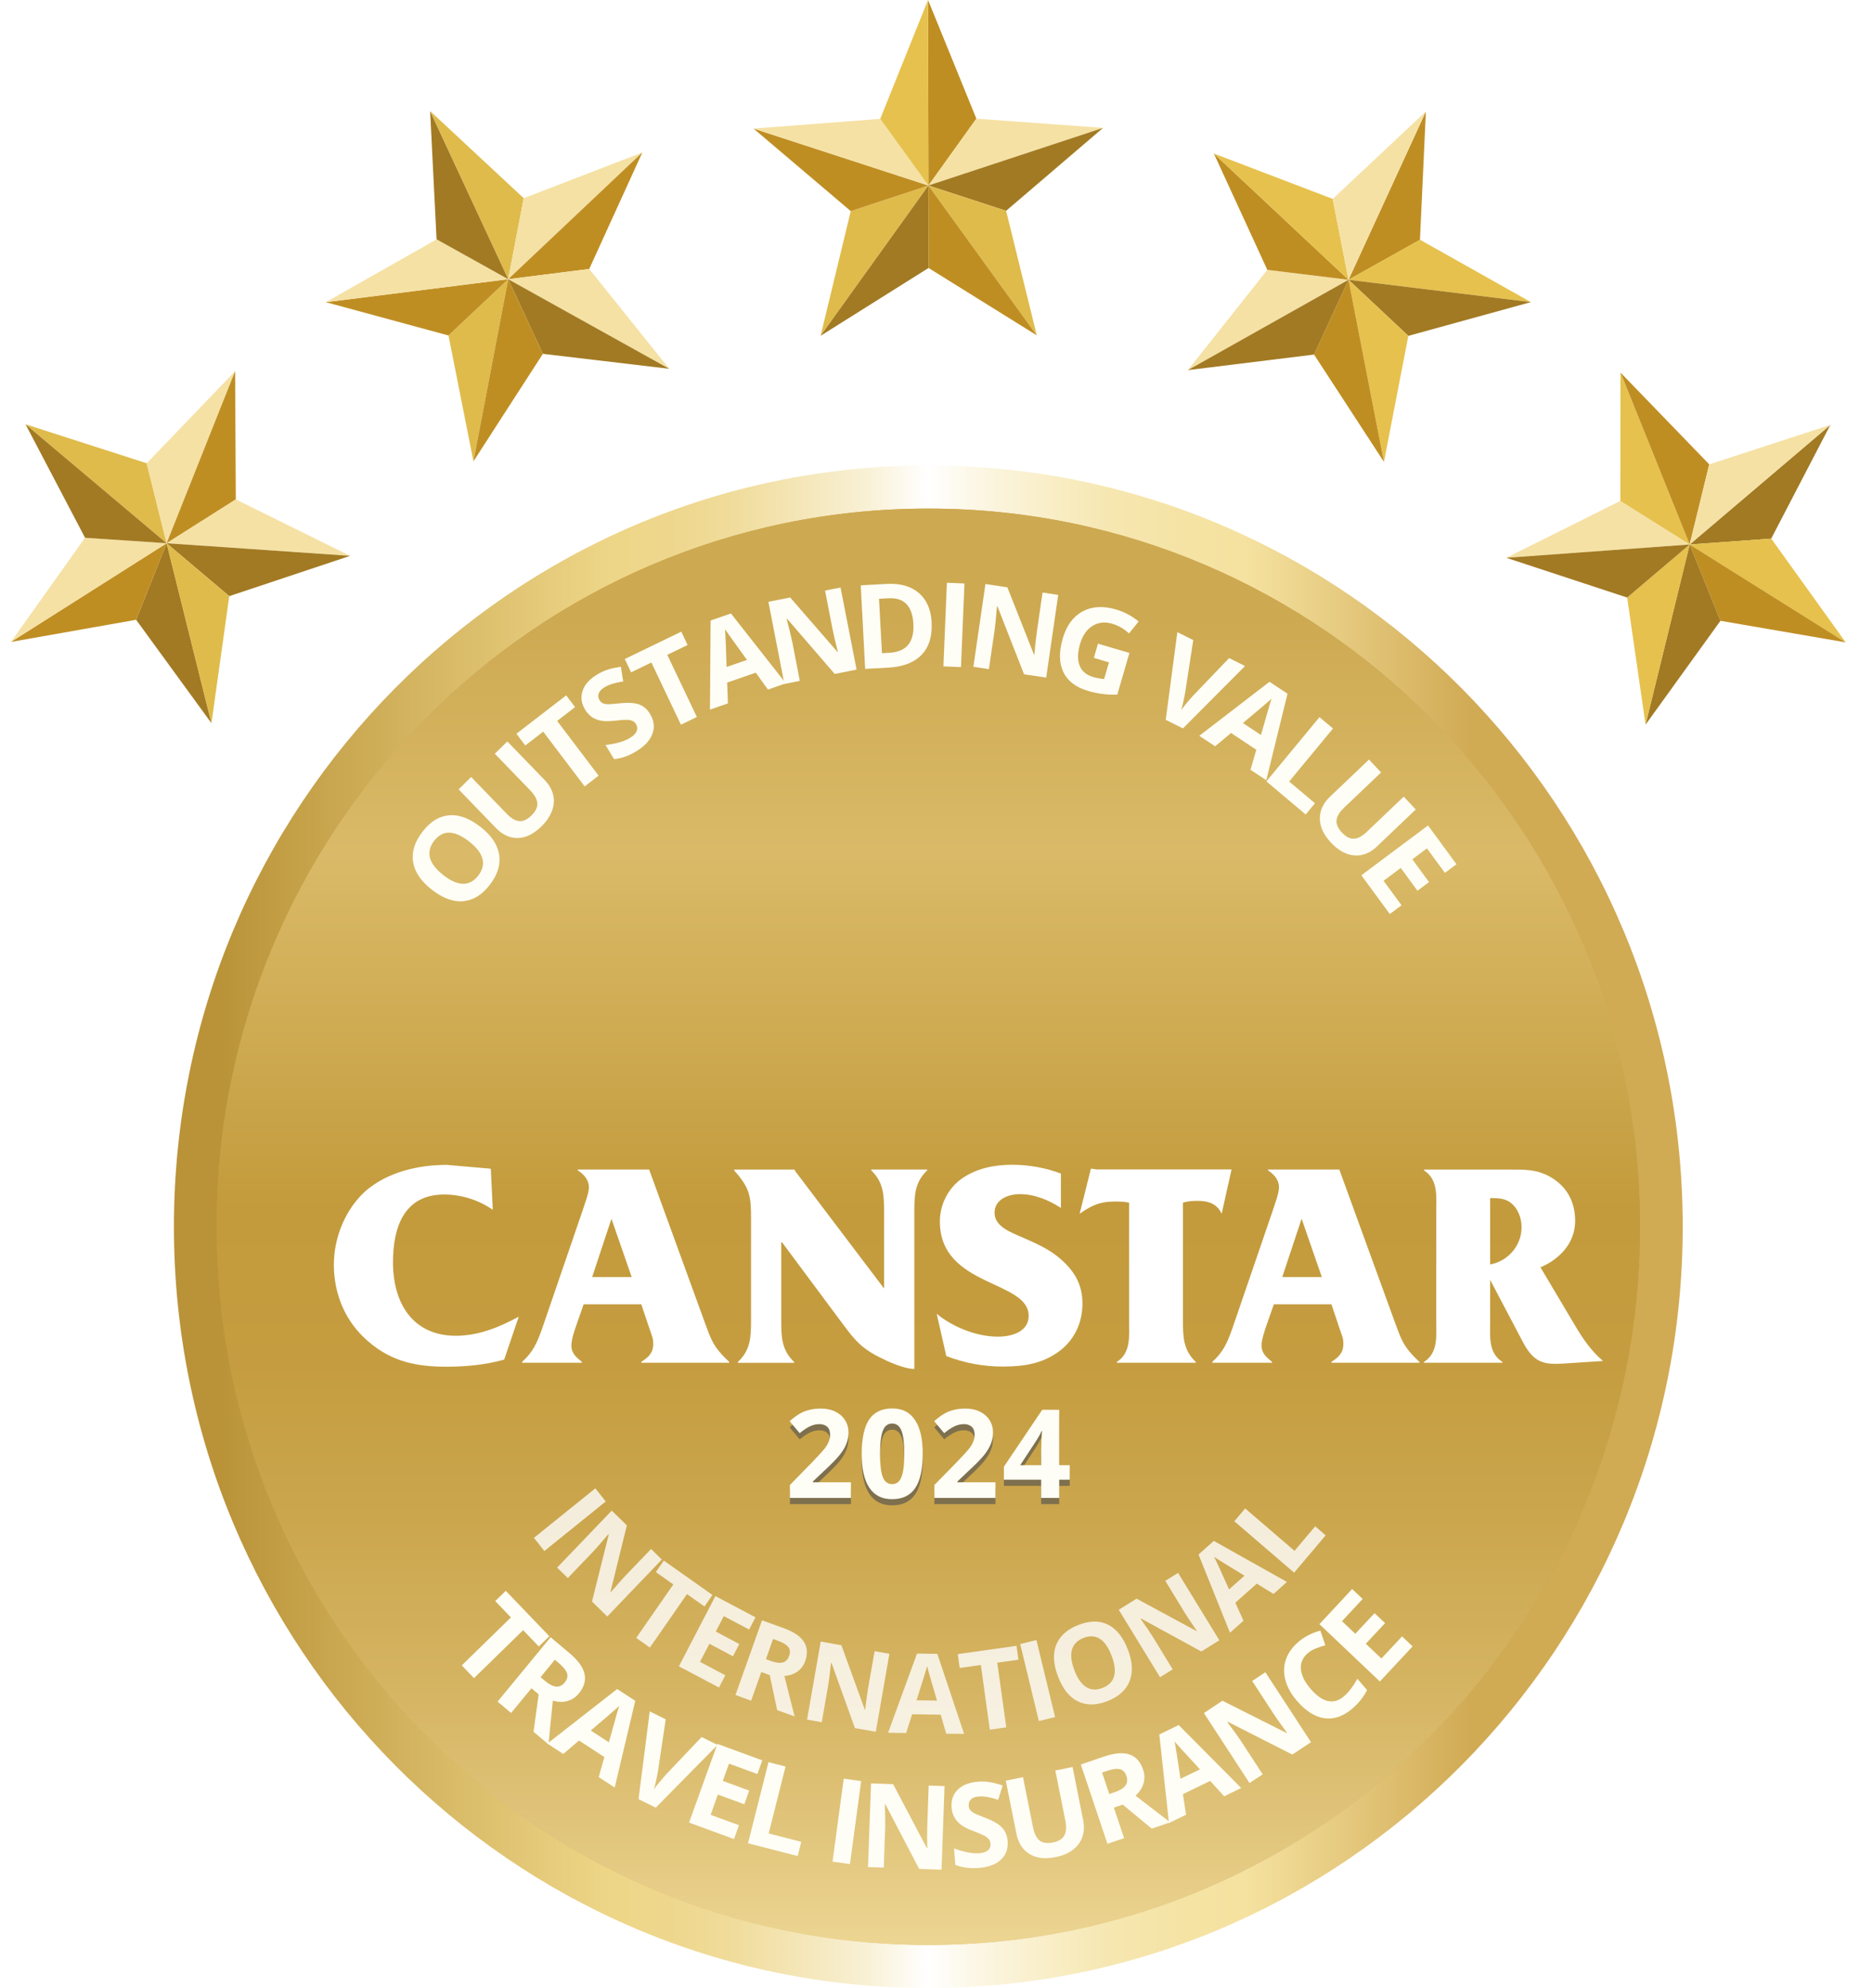 <svg width="49" height="52" viewBox="0 0 49 52" fill="none" xmlns="http://www.w3.org/2000/svg">
<g clip-path="url(#clip0_2258_824)">
<path style="mix-blend-mode:darken" d="M42.905 32.089C42.905 42.463 34.569 50.875 24.286 50.875C14.002 50.875 5.667 42.464 5.667 32.089C5.667 21.714 14.002 13.303 24.286 13.303C34.569 13.303 42.905 21.714 42.905 32.089Z" fill="url(#paint0_linear_2258_824)"/>
<path d="M5.532 18.916L3.561 16.211L4.359 14.209L5.532 18.916Z" fill="#A27A23"/>
<path d="M4.359 14.209L3.561 16.211L0.286 16.791L4.359 14.209Z" fill="#BF8E23"/>
<path d="M3.837 12.117L0.669 11.098L4.359 14.209L3.837 12.117Z" fill="#DFBB4B"/>
<path d="M0.286 16.79L2.225 14.065L4.359 14.209L0.286 16.79Z" fill="#F5E1A4"/>
<path d="M4.359 14.209L3.837 12.119L6.151 9.709L4.359 14.209Z" fill="#F5E1A4"/>
<path d="M6.151 9.709L6.169 13.063L4.359 14.209L6.151 9.709Z" fill="#BF8E23"/>
<path d="M4.359 14.209L6.169 13.063L9.159 14.539L4.359 14.209Z" fill="#F5E1A4"/>
<path d="M9.159 14.539L5.998 15.593L4.359 14.209L9.159 14.539Z" fill="#A27A23"/>
<path d="M4.359 14.209L5.998 15.593L5.532 18.916L4.359 14.209Z" fill="#DFBB4B"/>
<path d="M2.225 14.066L0.668 11.098L4.359 14.209L2.225 14.066Z" fill="#A27A23"/>
<path d="M12.386 12.067L11.733 8.775L13.295 7.303L12.386 12.067Z" fill="#DFBB4B"/>
<path d="M13.295 7.303L11.733 8.775L8.524 7.904L13.295 7.303Z" fill="#BF8E23"/>
<path d="M13.701 5.184L11.255 2.907L13.295 7.303L13.701 5.184Z" fill="#DFBB4B"/>
<path d="M8.524 7.904L11.421 6.261L13.295 7.303L8.524 7.904Z" fill="#F5E1A4"/>
<path d="M13.295 7.303L13.7 5.185L16.804 3.988L13.295 7.303Z" fill="#F5E1A4"/>
<path d="M16.804 3.988L15.415 7.035L13.295 7.303L16.804 3.988Z" fill="#BF8E23"/>
<path d="M13.295 7.303L15.415 7.035L17.508 9.645L13.295 7.303Z" fill="#F5E1A4"/>
<path d="M17.508 9.646L14.202 9.255L13.295 7.303L17.508 9.646Z" fill="#A27A23"/>
<path d="M13.295 7.303L14.202 9.255L12.386 12.067L13.295 7.303Z" fill="#BF8E23"/>
<path d="M11.421 6.26L11.253 2.909L13.295 7.303L11.421 6.26Z" fill="#A27A23"/>
<path d="M21.468 8.783L22.257 5.522L24.289 4.853L21.468 8.783Z" fill="#DFBB4B"/>
<path d="M24.289 4.853L22.257 5.522L19.713 3.363L24.289 4.853Z" fill="#BF8E23"/>
<path d="M25.543 3.104L24.279 0L24.289 4.853L25.543 3.104Z" fill="#BF8E23"/>
<path d="M19.713 3.363L23.028 3.109L24.289 4.853L19.713 3.363Z" fill="#F5E1A4"/>
<path d="M24.289 4.853L25.542 3.104L28.857 3.345L24.289 4.853Z" fill="#F5E1A4"/>
<path d="M28.857 3.345L26.321 5.514L24.289 4.852L28.857 3.345Z" fill="#A27A23"/>
<path d="M24.289 4.853L26.321 5.514L27.124 8.772L24.289 4.853Z" fill="#DFBB4B"/>
<path d="M27.124 8.772L24.292 7.009L24.289 4.853L27.124 8.772Z" fill="#BF8E23"/>
<path d="M24.289 4.853L24.292 7.009L21.468 8.783L24.289 4.853Z" fill="#A27A23"/>
<path d="M23.028 3.109L24.278 0L24.289 4.853L23.028 3.109Z" fill="#E6C14D"/>
<path d="M31.076 9.681L33.155 7.059L35.279 7.318L31.076 9.681Z" fill="#F5E1A4"/>
<path d="M35.279 7.318L33.155 7.059L31.756 4.016L35.279 7.318Z" fill="#BF8E23"/>
<path d="M37.148 6.272L37.303 2.917L35.279 7.318L37.148 6.272Z" fill="#BF8E23"/>
<path d="M31.756 4.016L34.865 5.203L35.279 7.318L31.756 4.016Z" fill="#E6C14D"/>
<path d="M35.279 7.318L37.147 6.27L40.05 7.902L35.279 7.318Z" fill="#E6C14D"/>
<path d="M40.05 7.902L36.844 8.785L35.279 7.318L40.05 7.902Z" fill="#A27A23"/>
<path d="M35.279 7.318L36.844 8.785L36.206 12.081L35.279 7.318Z" fill="#E6C14D"/>
<path d="M36.206 12.081L34.377 9.274L35.279 7.318L36.206 12.081Z" fill="#BF8E23"/>
<path d="M35.279 7.318L34.377 9.274L31.076 9.681L35.279 7.318Z" fill="#A27A23"/>
<path d="M34.865 5.203L37.301 2.917L35.279 7.318L34.865 5.203Z" fill="#F5E1A4"/>
<path d="M39.407 14.59L42.39 13.102L44.204 14.242L39.407 14.59Z" fill="#F5E1A4"/>
<path d="M44.204 14.241L42.39 13.102L42.394 9.746L44.204 14.241Z" fill="#E6C14D"/>
<path d="M46.337 14.088L47.883 11.116L44.204 14.242L46.337 14.088Z" fill="#A27A23"/>
<path d="M42.395 9.746L44.716 12.146L44.204 14.241L42.395 9.746Z" fill="#BF8E23"/>
<path d="M44.204 14.242L46.337 14.088L48.286 16.802L44.204 14.242Z" fill="#E6C14D"/>
<path d="M48.286 16.802L45.009 16.238L44.204 14.242L48.286 16.802Z" fill="#BF8E23"/>
<path d="M44.204 14.242L45.009 16.238L43.05 18.954L44.204 14.242Z" fill="#A27A23"/>
<path d="M43.05 18.954L42.569 15.63L44.204 14.242L43.05 18.954Z" fill="#E6C14D"/>
<path d="M44.204 14.242L42.569 15.63L39.407 14.59L44.204 14.242Z" fill="#A27A23"/>
<path d="M44.716 12.146L47.883 11.114L44.204 14.241L44.716 12.146Z" fill="#F5E1A4"/>
<path d="M44.022 32.087C44.022 43.084 35.185 52 24.286 52C13.387 52 4.55 43.086 4.55 32.087C4.55 21.089 13.385 12.175 24.286 12.175C35.187 12.175 44.022 21.091 44.022 32.087Z" fill="url(#paint1_linear_2258_824)"/>
<path style="mix-blend-mode:multiply" d="M42.905 32.087C42.905 42.463 34.569 50.873 24.286 50.873C14.002 50.873 5.667 42.463 5.667 32.087C5.667 21.712 14.002 13.302 24.286 13.302C34.569 13.302 42.905 21.712 42.905 32.087Z" fill="url(#paint2_linear_2258_824)"/>
<path style="mix-blend-mode:darken" d="M42.905 32.089C42.905 42.463 34.569 50.875 24.286 50.875C14.002 50.875 5.667 42.464 5.667 32.089C5.667 21.714 14.002 13.303 24.286 13.303C34.569 13.303 42.905 21.714 42.905 32.089Z" fill="url(#paint3_linear_2258_824)"/>
<path d="M12.401 43.895L12.081 43.56L13.366 42.306L12.956 41.878L13.232 41.61L14.371 42.798L14.095 43.066L13.686 42.639L12.401 43.893V43.895Z" fill="#FFFEF6"/>
<path d="M13.903 44.159L13.371 44.805L13.017 44.508L14.404 42.824L14.891 43.233C15.118 43.423 15.251 43.605 15.291 43.78C15.331 43.954 15.281 44.127 15.142 44.297C15.06 44.395 14.961 44.461 14.843 44.493C14.726 44.526 14.6 44.521 14.463 44.482C14.403 45.071 14.364 45.452 14.35 45.627L13.958 45.297L14.092 44.318L13.903 44.159ZM14.142 43.869L14.255 43.964C14.367 44.057 14.465 44.108 14.55 44.116C14.635 44.122 14.71 44.087 14.775 44.006C14.841 43.925 14.86 43.846 14.835 43.767C14.807 43.688 14.737 43.601 14.623 43.504L14.516 43.413L14.142 43.869Z" fill="#FFFEF6"/>
<path d="M15.663 46.484L15.812 45.959L15.148 45.525L14.735 45.877L14.319 45.606L16.146 44.179L16.619 44.487L16.081 46.755L15.665 46.484H15.663ZM15.929 45.574C16.062 45.097 16.135 44.828 16.154 44.766C16.172 44.705 16.188 44.657 16.201 44.621C16.105 44.71 15.855 44.925 15.455 45.264L15.931 45.574H15.929Z" fill="#FFFEF6"/>
<path d="M18.355 45.435L18.772 45.641L17.156 47.281L16.705 47.059L16.998 44.765L17.416 44.971L17.214 46.322C17.201 46.402 17.183 46.492 17.16 46.595C17.137 46.699 17.119 46.768 17.107 46.807C17.156 46.729 17.26 46.602 17.417 46.422L18.355 45.435Z" fill="#FFFEF6"/>
<path d="M19.201 48.103L18.027 47.672L18.768 45.614L19.942 46.045L19.814 46.402L19.072 46.13L18.909 46.582L19.6 46.836L19.472 47.193L18.78 46.939L18.59 47.47L19.332 47.741L19.203 48.101L19.201 48.103Z" fill="#FFFEF6"/>
<path d="M19.569 48.213L20.105 46.092L20.551 46.206L20.11 47.956L20.962 48.176L20.868 48.547L19.569 48.213Z" fill="#FFFEF6"/>
<path d="M21.78 48.694L22.073 46.524L22.529 46.587L22.236 48.757L21.78 48.694Z" fill="#FFFEF6"/>
<path d="M24.63 48.905L24.046 48.884L23.163 47.194H23.15C23.158 47.486 23.16 47.696 23.157 47.82L23.12 48.85L22.709 48.836L22.787 46.648L23.366 46.669L24.249 48.343H24.259C24.254 48.059 24.254 47.858 24.259 47.74L24.296 46.703L24.71 46.718L24.632 48.905H24.63Z" fill="#FFFEF6"/>
<path d="M26.361 48.156C26.377 48.353 26.319 48.515 26.188 48.639C26.057 48.765 25.867 48.837 25.615 48.858C25.385 48.878 25.177 48.852 24.993 48.778L24.958 48.348C25.11 48.402 25.236 48.437 25.34 48.456C25.444 48.474 25.537 48.481 25.62 48.474C25.721 48.466 25.796 48.44 25.847 48.397C25.899 48.353 25.919 48.294 25.913 48.216C25.91 48.174 25.894 48.137 25.868 48.105C25.841 48.074 25.804 48.043 25.756 48.017C25.708 47.992 25.611 47.95 25.463 47.893C25.326 47.842 25.222 47.79 25.151 47.738C25.081 47.687 25.022 47.623 24.977 47.549C24.932 47.475 24.903 47.388 24.895 47.286C24.879 47.092 24.932 46.936 25.052 46.815C25.172 46.694 25.348 46.623 25.577 46.603C25.689 46.594 25.798 46.598 25.902 46.616C26.006 46.634 26.116 46.663 26.231 46.703L26.113 47.076C25.993 47.038 25.895 47.013 25.819 47C25.742 46.987 25.667 46.984 25.593 46.991C25.507 46.997 25.441 47.025 25.398 47.068C25.355 47.113 25.335 47.168 25.342 47.234C25.345 47.275 25.358 47.31 25.379 47.339C25.399 47.368 25.431 47.394 25.475 47.42C25.518 47.446 25.619 47.488 25.779 47.549C25.988 47.63 26.135 47.715 26.219 47.808C26.302 47.9 26.35 48.016 26.361 48.158V48.156Z" fill="#FFFEF6"/>
<path d="M28.06 46.222L28.337 47.611C28.369 47.769 28.361 47.916 28.315 48.05C28.268 48.184 28.185 48.295 28.065 48.386C27.945 48.476 27.795 48.541 27.612 48.576C27.339 48.631 27.111 48.604 26.932 48.494C26.753 48.382 26.638 48.205 26.59 47.959L26.313 46.576L26.763 46.484L27.025 47.798C27.059 47.963 27.115 48.077 27.196 48.142C27.278 48.206 27.395 48.223 27.547 48.192C27.694 48.161 27.793 48.102 27.844 48.01C27.895 47.917 27.903 47.79 27.871 47.622L27.609 46.311L28.059 46.219L28.06 46.222Z" fill="#FFFEF6"/>
<path d="M29.14 47.283L29.408 48.079L28.972 48.227L28.276 46.153L28.875 45.948C29.155 45.853 29.379 45.833 29.547 45.89C29.715 45.946 29.835 46.08 29.905 46.288C29.947 46.411 29.95 46.531 29.915 46.648C29.88 46.766 29.811 46.873 29.707 46.968C30.172 47.328 30.475 47.56 30.614 47.665L30.131 47.83L29.372 47.202L29.14 47.281V47.283ZM29.02 46.926L29.161 46.878C29.299 46.831 29.393 46.773 29.443 46.703C29.492 46.634 29.502 46.55 29.468 46.452C29.435 46.353 29.379 46.295 29.297 46.276C29.216 46.256 29.105 46.271 28.964 46.319L28.832 46.364L29.02 46.925V46.926Z" fill="#FFFEF6"/>
<path d="M32.025 46.984L31.66 46.582L30.947 46.928L31.028 47.467L30.582 47.683L30.329 45.367L30.836 45.121L32.471 46.768L32.025 46.984ZM31.393 46.28C31.06 45.919 30.872 45.714 30.828 45.665C30.785 45.617 30.753 45.58 30.729 45.551C30.755 45.68 30.806 46.006 30.883 46.527L31.393 46.28Z" fill="#FFFEF6"/>
<path d="M34.297 45.569L33.809 45.893L32.118 45.034L32.107 45.042C32.283 45.276 32.404 45.446 32.472 45.549L33.033 46.41L32.689 46.637L31.496 44.808L31.98 44.485L33.662 45.331L33.67 45.325C33.502 45.096 33.387 44.931 33.323 44.834L32.758 43.969L33.104 43.739L34.297 45.569Z" fill="#FFFEF6"/>
<path d="M34.211 43.242C34.08 43.357 34.02 43.494 34.033 43.657C34.046 43.819 34.129 43.99 34.281 44.167C34.598 44.537 34.892 44.602 35.167 44.363C35.283 44.263 35.398 44.111 35.511 43.911L35.764 44.206C35.678 44.38 35.551 44.54 35.385 44.684C35.147 44.892 34.9 44.978 34.649 44.942C34.398 44.907 34.155 44.752 33.921 44.477C33.774 44.305 33.676 44.127 33.627 43.943C33.579 43.759 33.582 43.581 33.639 43.412C33.697 43.242 33.804 43.087 33.961 42.952C34.121 42.813 34.315 42.713 34.542 42.65L34.673 43.034C34.587 43.058 34.504 43.086 34.422 43.118C34.34 43.15 34.27 43.192 34.211 43.244V43.242Z" fill="#FFFEF6"/>
<path d="M36.955 43.063L36.099 43.982L34.518 42.482L35.374 41.563L35.649 41.823L35.108 42.404L35.456 42.734L35.96 42.195L36.235 42.455L35.731 42.994L36.139 43.381L36.68 42.802L36.956 43.065L36.955 43.063Z" fill="#FFFEF6"/>
<g opacity="0.8">
<path d="M13.969 40.224L15.575 38.929L15.847 39.273L14.241 40.569L13.969 40.225V40.224Z" fill="white"/>
<path d="M15.886 42.28L15.487 41.891L15.926 40.136L15.916 40.128C15.738 40.34 15.607 40.488 15.527 40.574L14.855 41.276L14.575 41.003L16.004 39.512L16.399 39.898L15.97 41.641L15.977 41.647C16.153 41.444 16.279 41.302 16.356 41.221L17.033 40.516L17.314 40.792L15.886 42.283V42.28Z" fill="white"/>
<path d="M17.001 43.094L16.644 42.842L17.615 41.443L17.158 41.12L17.366 40.819L18.638 41.718L18.43 42.019L17.972 41.696L17.001 43.096V43.094Z" fill="white"/>
<path d="M18.809 44.14L17.761 43.585L18.716 41.748L19.764 42.303L19.598 42.623L18.935 42.272L18.726 42.676L19.341 43.002L19.175 43.322L18.559 42.995L18.313 43.468L18.975 43.819L18.809 44.14Z" fill="white"/>
<path d="M19.916 43.735L19.65 44.484L19.241 44.335L19.935 42.382L20.498 42.585C20.761 42.681 20.938 42.798 21.031 42.942C21.122 43.084 21.134 43.254 21.065 43.45C21.023 43.565 20.956 43.656 20.861 43.723C20.767 43.789 20.654 43.828 20.521 43.838C20.657 44.382 20.745 44.734 20.788 44.895L20.332 44.731L20.137 43.814L19.918 43.735H19.916ZM20.036 43.397L20.169 43.446C20.298 43.492 20.402 43.505 20.479 43.484C20.556 43.463 20.612 43.405 20.645 43.312C20.679 43.22 20.669 43.142 20.622 43.079C20.572 43.018 20.482 42.963 20.349 42.915L20.225 42.869L20.038 43.397H20.036Z" fill="white"/>
<path d="M22.911 45.297L22.366 45.2L21.754 43.499H21.741C21.711 43.773 21.686 43.969 21.666 44.085L21.498 45.047L21.114 44.979L21.471 42.937L22.012 43.034L22.625 44.721H22.634C22.666 44.455 22.692 44.266 22.711 44.156L22.881 43.189L23.268 43.258L22.911 45.301V45.297Z" fill="white"/>
<path d="M24.753 45.346L24.61 44.85L23.862 44.839L23.705 45.33L23.234 45.323L23.99 43.251L24.522 43.259L25.222 45.352L24.753 45.346ZM24.513 44.481C24.382 44.032 24.306 43.777 24.29 43.719C24.274 43.659 24.262 43.614 24.255 43.58C24.223 43.701 24.13 43.998 23.977 44.474L24.513 44.482V44.481Z" fill="white"/>
<path d="M26.327 45.181L25.895 45.242L25.66 43.551L25.106 43.628L25.057 43.265L26.594 43.049L26.644 43.412L26.09 43.489L26.325 45.181H26.327Z" fill="white"/>
<path d="M27.178 45.017L26.69 43.002L27.114 42.897L27.602 44.912L27.178 45.017Z" fill="white"/>
<path d="M29.506 43.142C29.628 43.464 29.644 43.74 29.551 43.974C29.459 44.206 29.267 44.38 28.972 44.495C28.678 44.61 28.42 44.611 28.196 44.5C27.972 44.389 27.801 44.172 27.678 43.849C27.555 43.527 27.54 43.251 27.633 43.02C27.726 42.789 27.921 42.616 28.215 42.502C28.51 42.387 28.769 42.385 28.99 42.497C29.21 42.608 29.383 42.823 29.505 43.146L29.506 43.142ZM28.107 43.686C28.188 43.903 28.292 44.05 28.415 44.127C28.538 44.205 28.681 44.213 28.843 44.15C29.167 44.024 29.247 43.743 29.081 43.309C28.915 42.873 28.67 42.716 28.348 42.842C28.186 42.905 28.086 43.007 28.044 43.149C28.004 43.291 28.025 43.47 28.107 43.686Z" fill="white"/>
<path d="M31.9 42.903L31.428 43.197L29.851 42.335L29.839 42.342C29.999 42.568 30.11 42.732 30.171 42.832L30.679 43.664L30.348 43.87L29.268 42.106L29.735 41.815L31.303 42.664L31.311 42.66C31.159 42.437 31.054 42.279 30.996 42.185L30.486 41.349L30.82 41.141L31.9 42.905V42.903Z" fill="white"/>
<path d="M33.315 41.691L32.879 41.422L32.318 41.922L32.531 42.392L32.178 42.706L31.355 40.661L31.755 40.304L33.668 41.378L33.316 41.693L33.315 41.691ZM32.558 41.215C32.161 40.971 31.937 40.834 31.884 40.802C31.833 40.769 31.793 40.743 31.764 40.722C31.82 40.834 31.951 41.118 32.154 41.573L32.556 41.215H32.558Z" fill="white"/>
<path d="M33.857 41.136L32.292 39.791L32.575 39.455L33.866 40.564L34.407 39.923L34.681 40.159L33.857 41.134V41.136Z" fill="white"/>
</g>
<g opacity="0.9">
<path d="M22.261 39.342H20.665V39.003L21.237 38.419C21.407 38.243 21.517 38.122 21.57 38.054C21.623 37.986 21.66 37.923 21.682 37.865C21.705 37.807 21.716 37.747 21.716 37.686C21.716 37.594 21.69 37.524 21.641 37.479C21.589 37.434 21.522 37.411 21.439 37.411C21.351 37.411 21.265 37.432 21.181 37.473C21.098 37.513 21.012 37.573 20.921 37.647L20.658 37.334C20.77 37.237 20.865 37.169 20.938 37.129C21.012 37.089 21.093 37.058 21.18 37.037C21.268 37.016 21.365 37.005 21.474 37.005C21.617 37.005 21.743 37.031 21.852 37.084C21.961 37.137 22.045 37.21 22.106 37.305C22.167 37.4 22.197 37.508 22.197 37.629C22.197 37.736 22.178 37.834 22.141 37.928C22.105 38.022 22.047 38.117 21.97 38.214C21.892 38.312 21.756 38.451 21.561 38.632L21.266 38.911V38.934H22.261V39.344V39.342Z" fill="#756A4F"/>
<path d="M24.14 38.19C24.14 38.592 24.074 38.89 23.943 39.084C23.812 39.278 23.61 39.374 23.34 39.374C23.069 39.374 22.877 39.274 22.743 39.074C22.609 38.874 22.543 38.58 22.543 38.19C22.543 37.799 22.609 37.483 22.738 37.29C22.868 37.098 23.069 37.002 23.34 37.002C23.61 37.002 23.802 37.102 23.938 37.305C24.073 37.507 24.14 37.802 24.14 38.191V38.19ZM23.023 38.19C23.023 38.472 23.047 38.675 23.095 38.797C23.143 38.918 23.225 38.981 23.34 38.981C23.455 38.981 23.533 38.919 23.583 38.795C23.633 38.671 23.658 38.469 23.658 38.19C23.658 37.91 23.633 37.704 23.583 37.581C23.532 37.458 23.452 37.395 23.34 37.395C23.228 37.395 23.145 37.457 23.097 37.581C23.049 37.705 23.023 37.907 23.023 38.19Z" fill="#756A4F"/>
<path d="M26.042 39.342H24.445V39.003L25.018 38.419C25.188 38.243 25.298 38.122 25.351 38.054C25.404 37.986 25.441 37.923 25.463 37.865C25.485 37.807 25.497 37.747 25.497 37.686C25.497 37.594 25.471 37.524 25.421 37.479C25.37 37.434 25.303 37.411 25.22 37.411C25.132 37.411 25.045 37.432 24.962 37.473C24.879 37.513 24.793 37.573 24.701 37.647L24.439 37.334C24.551 37.237 24.645 37.169 24.719 37.129C24.793 37.089 24.874 37.058 24.961 37.037C25.049 37.016 25.146 37.005 25.255 37.005C25.397 37.005 25.524 37.031 25.633 37.084C25.741 37.137 25.826 37.21 25.887 37.305C25.948 37.4 25.978 37.508 25.978 37.629C25.978 37.736 25.959 37.834 25.922 37.928C25.885 38.022 25.828 38.117 25.751 38.214C25.673 38.312 25.537 38.451 25.341 38.632L25.047 38.911V38.934H26.042V39.344V39.342Z" fill="#756A4F"/>
<path d="M27.985 38.864H27.71V39.342H27.238V38.864H26.263V38.525L27.265 37.037H27.71V38.485H27.985V38.863V38.864ZM27.239 38.485V38.094C27.239 38.03 27.242 37.934 27.247 37.81C27.252 37.686 27.257 37.615 27.26 37.594H27.247C27.209 37.679 27.162 37.763 27.108 37.846L26.689 38.485H27.239Z" fill="#756A4F"/>
</g>
<path d="M22.261 39.181H20.665V38.842L21.237 38.257C21.407 38.081 21.517 37.96 21.57 37.893C21.623 37.825 21.66 37.762 21.682 37.704C21.705 37.646 21.716 37.586 21.716 37.525C21.716 37.432 21.69 37.363 21.641 37.318C21.589 37.273 21.522 37.25 21.439 37.25C21.351 37.25 21.265 37.271 21.181 37.311C21.098 37.352 21.012 37.411 20.921 37.486L20.658 37.173C20.77 37.076 20.865 37.008 20.938 36.968C21.012 36.927 21.093 36.897 21.18 36.876C21.268 36.855 21.365 36.843 21.474 36.843C21.617 36.843 21.743 36.869 21.852 36.922C21.961 36.976 22.045 37.048 22.106 37.144C22.167 37.239 22.197 37.347 22.197 37.468C22.197 37.575 22.178 37.673 22.141 37.767C22.105 37.86 22.047 37.956 21.97 38.052C21.892 38.151 21.756 38.29 21.561 38.471L21.266 38.75V38.772H22.261V39.182V39.181Z" fill="#FFFEF6"/>
<path d="M24.14 38.028C24.14 38.43 24.074 38.729 23.943 38.922C23.812 39.116 23.61 39.213 23.34 39.213C23.069 39.213 22.877 39.113 22.743 38.913C22.609 38.713 22.543 38.419 22.543 38.028C22.543 37.638 22.609 37.321 22.738 37.129C22.868 36.937 23.069 36.84 23.34 36.84C23.61 36.84 23.802 36.94 23.938 37.144C24.073 37.345 24.14 37.641 24.14 38.03V38.028ZM23.023 38.028C23.023 38.311 23.047 38.514 23.095 38.635C23.143 38.756 23.225 38.819 23.34 38.819C23.455 38.819 23.533 38.758 23.583 38.634C23.633 38.509 23.658 38.307 23.658 38.028C23.658 37.749 23.633 37.542 23.583 37.42C23.532 37.297 23.452 37.234 23.34 37.234C23.228 37.234 23.145 37.295 23.097 37.42C23.049 37.544 23.023 37.746 23.023 38.028Z" fill="#FFFEF6"/>
<path d="M26.042 39.181H24.445V38.842L25.018 38.257C25.188 38.081 25.298 37.96 25.351 37.893C25.404 37.825 25.441 37.762 25.463 37.704C25.485 37.646 25.497 37.586 25.497 37.525C25.497 37.432 25.471 37.363 25.421 37.318C25.37 37.273 25.303 37.25 25.22 37.25C25.132 37.25 25.045 37.271 24.962 37.311C24.879 37.352 24.793 37.411 24.701 37.486L24.439 37.173C24.551 37.076 24.645 37.008 24.719 36.968C24.793 36.927 24.874 36.897 24.961 36.876C25.049 36.855 25.146 36.843 25.255 36.843C25.397 36.843 25.524 36.869 25.633 36.922C25.741 36.976 25.826 37.048 25.887 37.144C25.948 37.239 25.978 37.347 25.978 37.468C25.978 37.575 25.959 37.673 25.922 37.767C25.885 37.86 25.828 37.956 25.751 38.052C25.673 38.151 25.537 38.29 25.341 38.471L25.047 38.75V38.772H26.042V39.182V39.181Z" fill="#FFFEF6"/>
<path d="M27.985 38.703H27.71V39.181H27.238V38.703H26.263V38.364L27.265 36.876H27.71V38.324H27.985V38.701V38.703ZM27.239 38.325V37.934C27.239 37.87 27.242 37.775 27.247 37.65C27.252 37.526 27.257 37.455 27.26 37.434H27.247C27.209 37.52 27.162 37.603 27.108 37.686L26.689 38.325H27.239Z" fill="#FFFEF6"/>
<g filter="url(#filter0_d_2258_824)">
<path d="M11.842 30.593C11.47 30.339 11.028 30.194 10.57 30.194C9.527 30.194 9.231 31.04 9.231 31.968C9.231 33.029 9.742 33.889 10.876 33.889C11.47 33.889 12.011 33.666 12.521 33.39L12.14 34.512C11.646 34.651 11.135 34.698 10.625 34.698C9.847 34.698 9.193 34.567 8.583 34.036C7.996 33.537 7.684 32.815 7.684 32.031C7.684 31.324 7.982 30.58 8.514 30.102C9.094 29.603 9.892 29.419 10.639 29.419L11.79 29.519L11.842 30.594V30.593Z" fill="white"/>
<path d="M14.218 33.067L14.036 33.589C13.983 33.744 13.898 33.981 13.898 34.142C13.898 34.357 14.036 34.457 14.172 34.572V34.594H12.61V34.572C12.9 34.304 12.999 34.08 13.137 33.689L14.188 30.623C14.234 30.47 14.356 30.17 14.356 30.008C14.356 29.8 14.218 29.663 14.066 29.563V29.54H15.932L17.372 33.497C17.554 33.989 17.593 34.165 18.026 34.572V34.594H15.727V34.572C15.902 34.457 16.039 34.349 16.039 34.104C16.039 33.973 16.023 33.936 15.978 33.812L15.727 33.066H14.22L14.218 33.067ZM14.95 30.84H14.943L14.441 32.354H15.476L14.95 30.84Z" fill="white"/>
<path d="M22.868 34.756C22.601 34.756 22.183 34.565 21.955 34.449C21.391 34.165 21.246 33.904 20.873 33.413L19.411 31.447H19.388V33.474C19.388 33.92 19.396 34.259 19.724 34.573V34.596H18.255V34.573C18.59 34.259 18.598 33.92 18.598 33.474V30.823C18.598 30.233 18.567 30.024 18.156 29.564V29.542H19.74V29.564L22.078 32.652V30.662C22.078 30.216 22.07 29.879 21.743 29.563V29.54H23.206V29.563C22.878 29.877 22.87 30.215 22.87 30.662V34.756H22.868Z" fill="white"/>
<path d="M23.455 33.313C23.881 33.666 24.506 33.912 25.055 33.912C25.398 33.912 25.861 33.797 25.861 33.366C25.861 32.428 23.538 32.62 23.538 30.899C23.538 30.46 23.751 30.039 24.102 29.785C24.49 29.509 24.962 29.416 25.426 29.416C25.852 29.416 26.309 29.493 26.705 29.647V30.546C26.385 30.337 26.012 30.184 25.631 30.184C25.334 30.184 24.969 30.315 24.969 30.675C24.969 31.035 25.41 31.19 25.692 31.313C26.057 31.474 26.399 31.619 26.705 31.889C27.071 32.212 27.268 32.557 27.268 33.05C27.268 33.542 27.063 33.994 26.66 34.294C26.21 34.625 25.722 34.694 25.183 34.694C24.681 34.694 24.178 34.602 23.706 34.419L23.455 33.311V33.313Z" fill="white"/>
<path d="M29.897 33.481C29.897 33.918 29.905 34.265 30.233 34.572V34.594H28.169V34.572C28.541 34.335 28.489 33.895 28.489 33.497V30.409C28.359 30.378 28.244 30.378 28.108 30.378C27.758 30.378 27.537 30.462 27.247 30.662L27.194 30.699L27.49 29.516L27.636 29.538H31.169L30.91 30.698C30.794 30.436 30.559 30.36 30.285 30.36C30.148 30.36 30.026 30.368 29.897 30.407V33.481Z" fill="white"/>
<path d="M32.275 33.067L32.092 33.589C32.039 33.744 31.954 33.981 31.954 34.142C31.954 34.357 32.092 34.457 32.228 34.572V34.594H30.666V34.572C30.956 34.304 31.054 34.08 31.193 33.689L32.244 30.623C32.289 30.47 32.41 30.17 32.41 30.008C32.41 29.8 32.273 29.663 32.123 29.563V29.54H33.988L35.428 33.497C35.611 33.989 35.649 34.165 36.083 34.572V34.594H33.782V34.572C33.956 34.457 34.094 34.349 34.094 34.104C34.094 33.973 34.078 33.936 34.033 33.812L33.782 33.066H32.275V33.067ZM33.006 30.84H32.998L32.495 32.354H33.531L33.006 30.84Z" fill="white"/>
<path d="M37.934 33.497C37.934 33.896 37.879 34.335 38.254 34.572V34.595H36.204V34.572C36.578 34.335 36.524 33.896 36.524 33.497V30.64C36.524 30.241 36.578 29.802 36.204 29.564V29.542H38.459C38.831 29.542 39.137 29.534 39.479 29.718C39.929 29.963 40.158 30.37 40.158 30.885C40.158 31.461 39.755 31.884 39.251 32.099L40.158 33.626C40.362 33.971 40.585 34.294 40.887 34.548L39.838 34.617C39.327 34.648 39.084 34.578 38.817 34.102L37.934 32.427V33.495V33.497ZM37.934 30.286V32.023C38.406 31.937 38.756 31.531 38.756 31.048C38.756 30.803 38.657 30.541 38.452 30.396C38.322 30.304 38.163 30.288 38.011 30.288H37.935L37.934 30.286Z" fill="white"/>
</g>
<path d="M12.566 21.625C12.851 21.846 13.014 22.088 13.057 22.35C13.1 22.611 13.02 22.875 12.817 23.139C12.614 23.404 12.382 23.549 12.119 23.572C11.857 23.595 11.583 23.494 11.299 23.272C11.012 23.049 10.849 22.807 10.807 22.547C10.766 22.287 10.847 22.024 11.051 21.758C11.254 21.491 11.486 21.348 11.747 21.325C12.006 21.302 12.279 21.402 12.564 21.625H12.566ZM11.596 22.889C11.788 23.039 11.961 23.115 12.115 23.117C12.268 23.118 12.401 23.047 12.513 22.901C12.737 22.608 12.657 22.31 12.271 22.009C11.884 21.707 11.58 21.703 11.356 21.995C11.244 22.142 11.209 22.289 11.249 22.439C11.289 22.589 11.406 22.739 11.598 22.889H11.596Z" fill="#FFFEF6"/>
<path d="M13.272 19.393L14.252 20.406C14.364 20.523 14.436 20.648 14.47 20.787C14.504 20.925 14.494 21.065 14.441 21.207C14.388 21.349 14.297 21.485 14.164 21.616C13.964 21.812 13.76 21.913 13.55 21.919C13.34 21.924 13.148 21.838 12.974 21.657L11.998 20.647L12.326 20.324L13.254 21.283C13.371 21.404 13.481 21.469 13.584 21.478C13.686 21.488 13.793 21.438 13.905 21.328C14.012 21.222 14.064 21.117 14.057 21.012C14.051 20.907 13.988 20.794 13.872 20.673L12.945 19.715L13.273 19.393H13.272Z" fill="#FFFEF6"/>
<path d="M15.662 20.287L15.295 20.569L14.211 19.137L13.742 19.499L13.51 19.192L14.812 18.188L15.044 18.495L14.575 18.857L15.66 20.288L15.662 20.287Z" fill="#FFFEF6"/>
<path d="M17.008 18.679C17.11 18.847 17.131 19.018 17.07 19.189C17.009 19.36 16.872 19.512 16.657 19.644C16.46 19.767 16.262 19.837 16.065 19.856L15.841 19.488C16 19.467 16.129 19.441 16.23 19.41C16.331 19.38 16.417 19.343 16.488 19.297C16.574 19.244 16.63 19.186 16.656 19.125C16.681 19.063 16.675 18.999 16.635 18.934C16.612 18.897 16.582 18.871 16.545 18.855C16.508 18.839 16.462 18.829 16.406 18.828C16.35 18.826 16.244 18.832 16.089 18.85C15.944 18.866 15.827 18.868 15.74 18.853C15.654 18.839 15.574 18.81 15.5 18.765C15.427 18.719 15.363 18.653 15.31 18.566C15.209 18.401 15.187 18.237 15.24 18.074C15.292 17.911 15.417 17.768 15.614 17.648C15.71 17.588 15.809 17.543 15.91 17.512C16.011 17.481 16.123 17.457 16.243 17.439L16.304 17.825C16.18 17.844 16.081 17.867 16.006 17.891C15.931 17.915 15.864 17.946 15.801 17.985C15.728 18.032 15.681 18.083 15.662 18.143C15.643 18.203 15.651 18.261 15.686 18.316C15.707 18.351 15.734 18.375 15.766 18.392C15.798 18.408 15.838 18.418 15.888 18.419C15.937 18.422 16.046 18.414 16.216 18.396C16.44 18.372 16.609 18.384 16.724 18.427C16.84 18.471 16.934 18.555 17.008 18.676V18.679Z" fill="#FFFEF6"/>
<path d="M18.228 18.755L17.814 18.955L17.041 17.329L16.51 17.586L16.345 17.237L17.824 16.522L17.988 16.871L17.457 17.128L18.23 18.753L18.228 18.755Z" fill="#FFFEF6"/>
<path d="M20.089 18.035L19.772 17.594L19.023 17.854L19.043 18.398L18.574 18.561L18.59 16.23L19.122 16.046L20.558 17.873L20.089 18.037V18.035ZM19.543 17.262C19.254 16.863 19.09 16.637 19.054 16.584C19.017 16.53 18.988 16.488 18.969 16.458C18.979 16.59 18.993 16.919 19.009 17.446L19.543 17.26V17.262Z" fill="#FFFEF6"/>
<path d="M22.411 17.514L21.837 17.628L20.593 16.186L20.581 16.19C20.654 16.474 20.704 16.676 20.728 16.798L20.924 17.809L20.521 17.89L20.102 15.741L20.672 15.628L21.91 17.053H21.92C21.851 16.776 21.805 16.579 21.782 16.464L21.584 15.447L21.99 15.367L22.409 17.515L22.411 17.514Z" fill="#FFFEF6"/>
<path d="M24.372 16.282C24.391 16.642 24.305 16.923 24.111 17.126C23.918 17.328 23.63 17.441 23.247 17.462L22.634 17.496L22.518 15.31L23.198 15.273C23.551 15.254 23.831 15.333 24.038 15.51C24.244 15.688 24.356 15.946 24.374 16.283L24.372 16.282ZM23.895 16.319C23.87 15.849 23.652 15.626 23.241 15.649L22.996 15.662L23.073 17.086L23.27 17.074C23.713 17.05 23.921 16.798 23.895 16.319Z" fill="#FFFEF6"/>
<path d="M24.681 17.43L24.772 15.242L25.232 15.262L25.14 17.449L24.681 17.43Z" fill="#FFFEF6"/>
<path d="M27.37 17.723L26.791 17.638L26.095 15.861H26.082C26.058 16.151 26.038 16.358 26.02 16.482L25.871 17.502L25.465 17.442L25.78 15.276L26.354 15.362L27.05 17.123H27.06C27.086 16.84 27.108 16.64 27.126 16.524L27.274 15.499L27.684 15.56L27.369 17.727L27.37 17.723Z" fill="#FFFEF6"/>
<path d="M28.721 16.835L29.547 17.079L29.23 18.169C29.083 18.174 28.948 18.167 28.825 18.149C28.702 18.132 28.579 18.106 28.456 18.069C28.142 17.975 27.929 17.812 27.817 17.576C27.705 17.341 27.701 17.049 27.803 16.7C27.902 16.361 28.075 16.125 28.323 15.991C28.571 15.859 28.864 15.843 29.206 15.944C29.419 16.007 29.613 16.112 29.787 16.256L29.537 16.569C29.408 16.448 29.261 16.363 29.096 16.314C28.905 16.258 28.733 16.277 28.581 16.372C28.428 16.467 28.32 16.624 28.256 16.843C28.19 17.071 28.185 17.26 28.243 17.407C28.3 17.555 28.417 17.654 28.595 17.707C28.688 17.735 28.784 17.752 28.884 17.762L29.012 17.325L28.617 17.208L28.724 16.837L28.721 16.835Z" fill="#FFFEF6"/>
<path d="M32.156 17.213L32.572 17.421L30.947 19.052L30.497 18.828L30.801 16.535L31.217 16.743L31.009 18.093C30.996 18.172 30.977 18.262 30.955 18.366C30.931 18.469 30.913 18.538 30.902 18.577C30.951 18.5 31.055 18.372 31.214 18.195L32.156 17.212V17.213Z" fill="#FFFEF6"/>
<path d="M32.715 20.134L32.867 19.611L32.206 19.172L31.79 19.52L31.375 19.246L33.212 17.833L33.683 18.145L33.127 20.408L32.713 20.134H32.715ZM32.988 19.225C33.124 18.75 33.201 18.481 33.22 18.419C33.239 18.358 33.254 18.309 33.267 18.276C33.169 18.364 32.919 18.576 32.516 18.912L32.988 19.225Z" fill="#FFFEF6"/>
<path d="M33.129 20.44L34.519 18.758L34.873 19.055L33.726 20.442L34.401 21.01L34.158 21.304L33.129 20.437V20.44Z" fill="#FFFEF6"/>
<path d="M37.036 21.175L36.015 22.147C35.898 22.258 35.772 22.329 35.634 22.36C35.497 22.39 35.359 22.379 35.218 22.324C35.079 22.269 34.945 22.174 34.818 22.038C34.626 21.833 34.53 21.625 34.529 21.412C34.527 21.199 34.617 21.007 34.798 20.836L35.815 19.867L36.13 20.205L35.164 21.125C35.042 21.241 34.977 21.351 34.966 21.454C34.954 21.557 35.002 21.666 35.11 21.78C35.214 21.89 35.316 21.943 35.42 21.938C35.524 21.933 35.636 21.874 35.759 21.756L36.724 20.837L37.039 21.175H37.036Z" fill="#FFFEF6"/>
<path d="M36.359 23.908L35.615 22.894L37.359 21.591L38.103 22.605L37.801 22.831L37.33 22.19L36.948 22.476L37.385 23.072L37.082 23.298L36.646 22.702L36.196 23.038L36.666 23.679L36.361 23.906L36.359 23.908Z" fill="#FFFEF6"/>
</g>
<defs>
<filter id="filter0_d_2258_824" x="6.634" y="28.366" width="37.403" height="9.54" filterUnits="userSpaceOnUse" color-interpolation-filters="sRGB">
<feFlood flood-opacity="0" result="BackgroundImageFix"/>
<feColorMatrix in="SourceAlpha" type="matrix" values="0 0 0 0 0 0 0 0 0 0 0 0 0 0 0 0 0 0 127 0" result="hardAlpha"/>
<feOffset dx="1.05" dy="1.05"/>
<feGaussianBlur stdDeviation="1.05"/>
<feColorMatrix type="matrix" values="0 0 0 0 0.396 0 0 0 0 0.267 0 0 0 0 0.102 0 0 0 0.8 0"/>
<feBlend mode="normal" in2="BackgroundImageFix" result="effect1_dropShadow_2258_824"/>
<feBlend mode="normal" in="SourceGraphic" in2="effect1_dropShadow_2258_824" result="shape"/>
</filter>
<linearGradient id="paint0_linear_2258_824" x1="24.286" y1="16.059" x2="24.286" y2="52.981" gradientUnits="userSpaceOnUse">
<stop stop-color="#C39B3C"/>
<stop offset="0.05" stop-color="#C59E40"/>
<stop offset="0.1" stop-color="#CBA74D"/>
<stop offset="0.16" stop-color="#D7B662"/>
<stop offset="0.17" stop-color="#DABA68"/>
<stop offset="0.42" stop-color="#C39B3C"/>
<stop offset="0.53" stop-color="#C59D40"/>
<stop offset="0.64" stop-color="#CBA64D"/>
<stop offset="0.76" stop-color="#D5B462"/>
<stop offset="0.88" stop-color="#E3C880"/>
<stop offset="1" stop-color="#F5E1A4"/>
</linearGradient>
<linearGradient id="paint1_linear_2258_824" x1="4.55" y1="32.087" x2="44.022" y2="32.087" gradientUnits="userSpaceOnUse">
<stop offset="0.03" stop-color="#BA9338"/>
<stop offset="0.29" stop-color="#EED688"/>
<stop offset="0.33" stop-color="#EED78D"/>
<stop offset="0.37" stop-color="#F0DC9B"/>
<stop offset="0.41" stop-color="#F4E5B4"/>
<stop offset="0.46" stop-color="#F9F1D6"/>
<stop offset="0.5" stop-color="white"/>
<stop offset="0.53" stop-color="#FCF7E6"/>
<stop offset="0.58" stop-color="#F9EEC7"/>
<stop offset="0.62" stop-color="#F6E7B1"/>
<stop offset="0.67" stop-color="#F5E3A4"/>
<stop offset="0.71" stop-color="#F5E2A0"/>
<stop offset="0.86" stop-color="#D1AA54"/>
</linearGradient>
<linearGradient id="paint2_linear_2258_824" x1="24.286" y1="16.057" x2="24.286" y2="52.978" gradientUnits="userSpaceOnUse">
<stop stop-color="#CDA951"/>
<stop offset="0.27" stop-color="#DABA68"/>
<stop offset="0.42" stop-color="#C39B3C"/>
<stop offset="0.62" stop-color="#C49C3E"/>
<stop offset="0.72" stop-color="#C7A145"/>
<stop offset="0.8" stop-color="#CEAA53"/>
<stop offset="0.87" stop-color="#D7B766"/>
<stop offset="0.93" stop-color="#E3C77E"/>
<stop offset="0.99" stop-color="#F1DB9C"/>
<stop offset="1" stop-color="#F5E1A4"/>
</linearGradient>
<linearGradient id="paint3_linear_2258_824" x1="24.286" y1="16.059" x2="24.286" y2="52.981" gradientUnits="userSpaceOnUse">
<stop stop-color="#CDA951"/>
<stop offset="0.17" stop-color="#DABA68"/>
<stop offset="0.42" stop-color="#C39B3C"/>
<stop offset="0.53" stop-color="#C59D40"/>
<stop offset="0.64" stop-color="#CBA64D"/>
<stop offset="0.76" stop-color="#D5B462"/>
<stop offset="0.88" stop-color="#E3C880"/>
<stop offset="1" stop-color="#F5E1A4"/>
</linearGradient>
<clipPath id="clip0_2258_824">
<rect width="48" height="52" fill="white" transform="translate(0.286)"/>
</clipPath>
</defs>
</svg>
